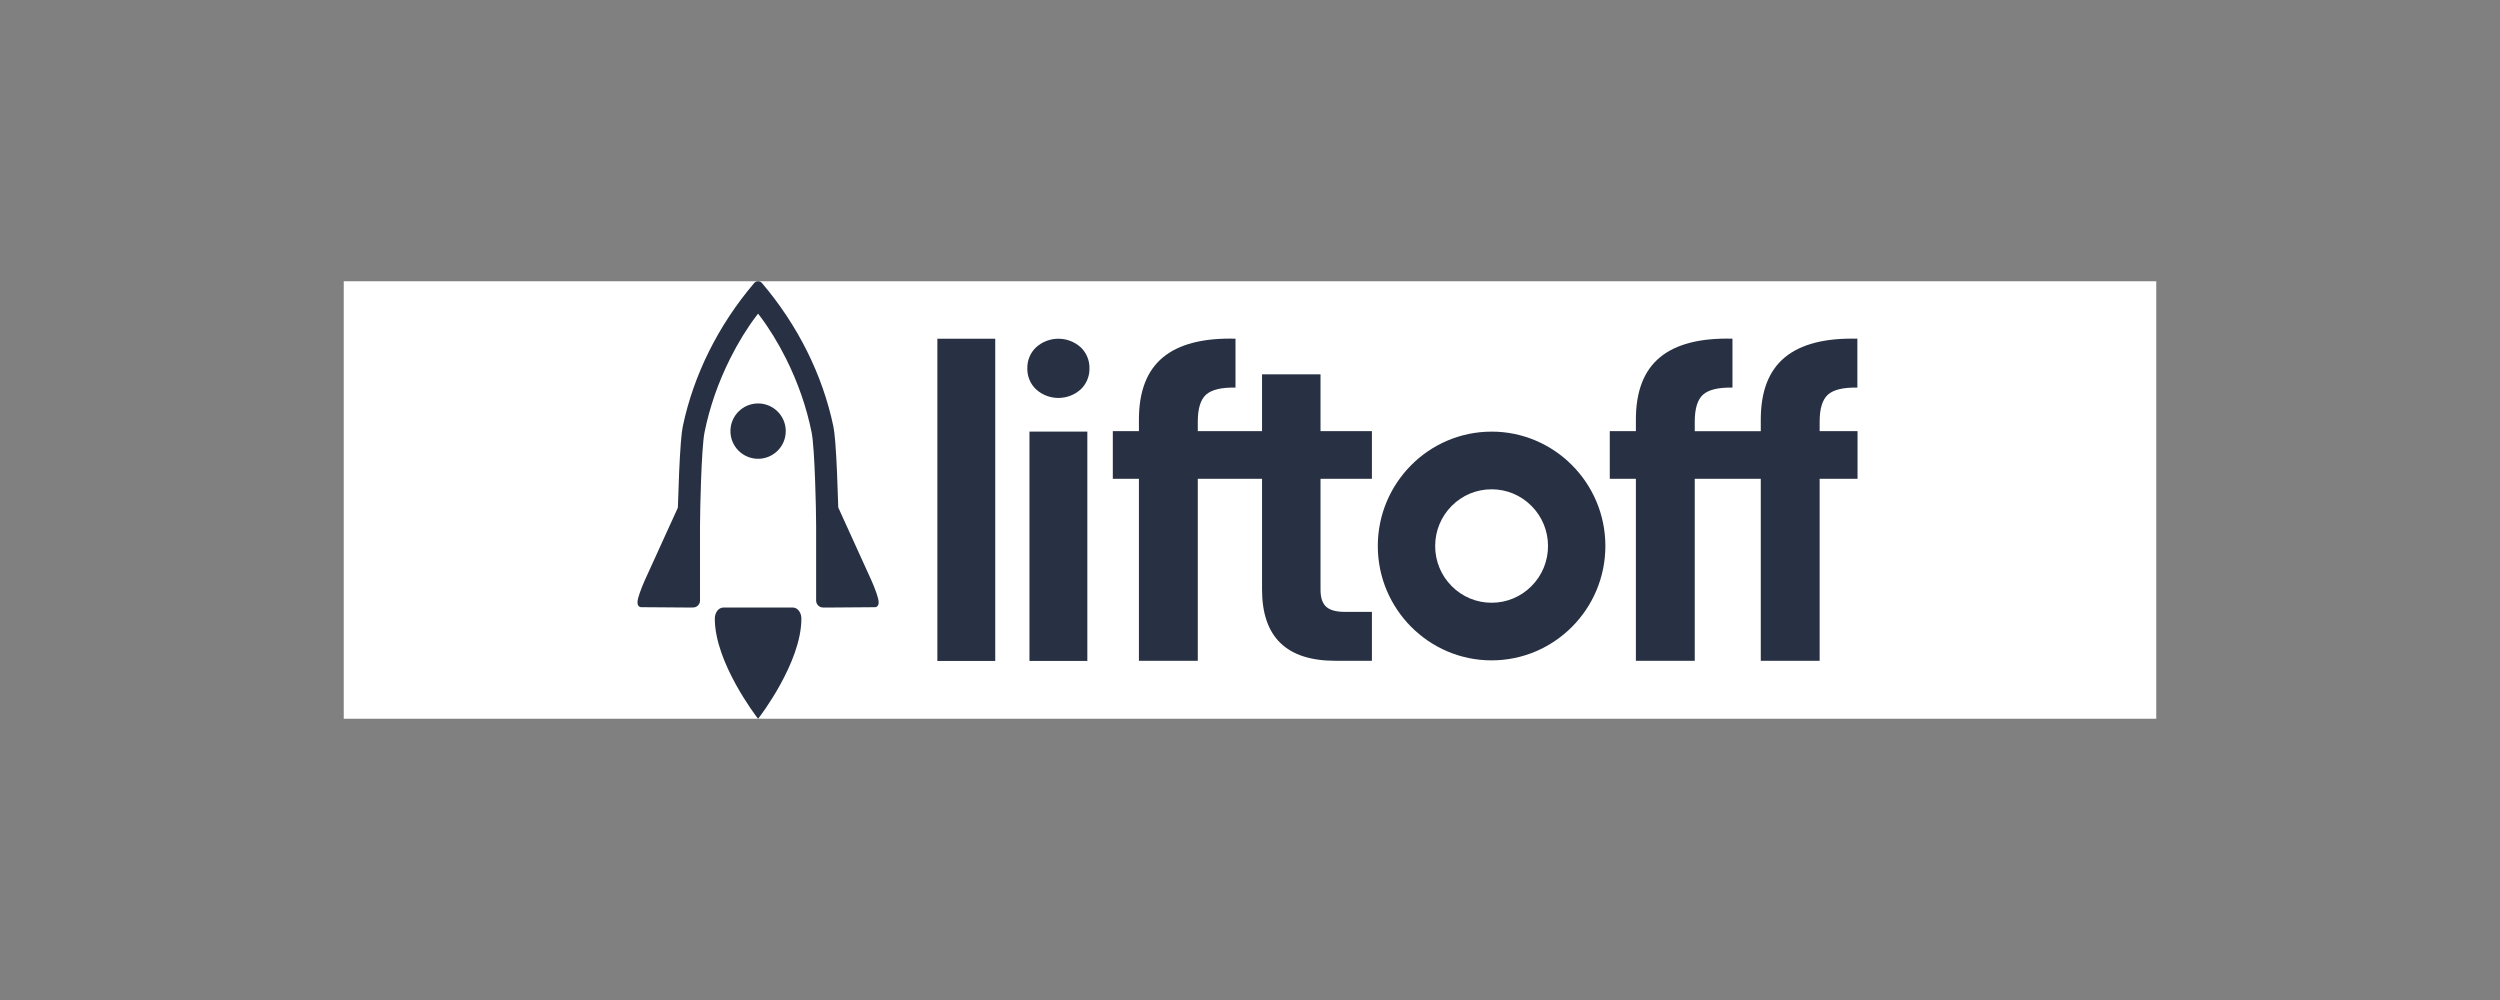<svg width="400" height="160" viewBox="0 0 400 160" fill="none" xmlns="http://www.w3.org/2000/svg">
<rect x="0" y="0" width="400" height="160" fill="#808080" stroke="none"/>
<g clip-path="url(#clip0_99_1139)">
<rect width="290" height="70" transform="translate(55 45)" fill="white"/>
<path d="M125.721 68.979C125.721 66.535 123.738 64.552 121.294 64.552C118.85 64.552 116.868 66.535 116.868 68.979C116.868 71.423 118.85 73.405 121.294 73.405C123.738 73.405 125.721 71.423 125.721 68.979Z" fill="#273143"/>
<path d="M126.861 97.207H115.73C115.33 97.207 114.977 97.432 114.745 97.754C114.509 98.08 114.373 98.507 114.369 98.977V98.992C114.371 102.546 116.054 106.445 117.719 109.482C119.386 112.514 121.049 114.678 121.056 114.689L121.089 114.733L121.296 115L121.535 114.687C121.535 114.687 123.204 112.517 124.872 109.48C126.535 106.443 128.217 102.543 128.222 98.99V98.975C128.222 98.502 128.084 98.076 127.845 97.752C127.613 97.43 127.261 97.205 126.861 97.205H126.863L126.861 97.207Z" fill="#273143"/>
<path d="M130.919 96.889C131.127 97.091 131.403 97.202 131.694 97.202L132.377 97.209L139.98 97.152C140.048 97.159 140.14 97.145 140.247 97.089C140.326 97.047 140.409 96.975 140.457 96.898C140.569 96.717 140.582 96.557 140.584 96.391C140.584 96.203 140.556 96.006 140.488 95.728C140.431 95.491 140.35 95.224 140.238 94.905C139.987 94.185 139.707 93.483 139.429 92.868L134.123 81.201V81.173C134.013 77.611 133.873 73.589 133.646 70.775C133.547 69.574 133.451 68.762 133.339 68.222C131.615 59.988 127.664 52.054 121.916 45.291C121.769 45.116 121.546 45.007 121.323 45H121.25C121.018 45.015 120.808 45.12 120.664 45.291C114.923 52.052 110.971 59.988 109.245 68.231C109.133 68.769 109.035 69.578 108.938 70.784C108.713 73.598 108.569 77.619 108.463 81.179L108.45 81.236L108.378 81.405L103.155 92.872C102.877 93.487 102.597 94.192 102.346 94.909C102.234 95.229 102.155 95.496 102.096 95.728C102.028 96.001 102 96.203 102 96.393C102 96.553 102.015 96.715 102.127 96.896C102.175 96.973 102.258 97.045 102.337 97.086C102.449 97.143 102.538 97.156 102.582 97.15L110.214 97.205L110.89 97.198C111.183 97.198 111.461 97.086 111.667 96.885C111.881 96.677 112.002 96.391 112.002 96.091V84.138C112.004 83.56 112.021 82.56 112.043 81.33V81.155C112.076 79.683 112.115 78.306 112.161 77.064C112.229 75.228 112.301 73.65 112.387 72.383C112.485 70.909 112.603 69.771 112.724 69.184C113.524 65.189 114.903 61.211 116.828 57.365C118.087 54.844 119.585 52.409 121.047 50.505L121.292 50.186L121.537 50.505C122.999 52.411 124.497 54.848 125.756 57.365C127.677 61.211 129.057 65.187 129.86 69.184C129.979 69.773 130.099 70.909 130.197 72.383C130.283 73.661 130.359 75.234 130.423 77.068C130.466 78.324 130.508 79.696 130.541 81.155V81.337C130.567 82.564 130.578 83.564 130.582 84.142V96.095C130.582 96.395 130.703 96.682 130.917 96.889H130.915H130.919Z" fill="#273143"/>
<path d="M238.654 69.062C228.613 69.062 220.448 77.274 220.448 87.363C220.448 97.452 228.618 105.659 238.654 105.659C248.691 105.659 256.861 97.448 256.861 87.358C256.861 77.269 248.691 69.062 238.654 69.058V69.062ZM245.037 93.78C243.332 95.496 241.063 96.439 238.654 96.439C236.245 96.439 233.976 95.496 232.272 93.78C230.567 92.065 229.627 89.787 229.627 87.363C229.627 84.938 230.567 82.659 232.272 80.945C233.976 79.23 236.245 78.287 238.654 78.287C241.063 78.287 243.332 79.23 245.037 80.945C246.741 82.661 247.682 84.938 247.682 87.363C247.682 89.787 246.741 92.067 245.037 93.78Z" fill="#273143"/>
<path d="M159.239 54.196H149.979V105.751H159.239V54.196Z" fill="#273143"/>
<path d="M173.974 69.055H164.714V105.749H173.974V69.055Z" fill="#273143"/>
<path d="M211.282 59.896H201.926V68.983H191.646V67.456C191.646 65.375 192.086 63.942 192.972 63.141C193.859 62.345 195.43 61.973 197.681 62.012V54.19C192.509 54.056 188.638 55.054 186.073 57.176C183.509 59.299 182.227 62.616 182.227 67.126V68.985H178.05V76.611H182.227V105.729H191.646V76.609H201.926V94.319C201.926 101.924 205.838 105.727 213.669 105.727H219.505V97.9H215.196C213.779 97.9 212.774 97.627 212.179 97.071C211.584 96.52 211.284 95.625 211.284 94.384V76.606H219.505V68.981H211.284V59.894L211.282 59.896Z" fill="#273143"/>
<path d="M172.897 55.553C170.873 53.743 167.812 53.743 165.788 55.553C164.858 56.426 164.342 57.656 164.372 58.934C164.34 60.211 164.856 61.441 165.788 62.314C167.812 64.124 170.873 64.124 172.897 62.314C173.827 61.441 174.343 60.211 174.313 58.934C174.341 57.656 173.829 56.428 172.897 55.553Z" fill="#273143"/>
<path d="M297.207 68.985H291.143V67.458C291.143 65.377 291.583 63.944 292.469 63.143C293.356 62.347 294.927 61.975 297.178 62.014V54.192C292.006 54.059 288.135 55.056 285.571 57.179C283.006 59.301 281.724 62.618 281.724 67.128V68.987H271.16V67.46C271.16 65.379 271.6 63.946 272.486 63.145C273.372 62.349 274.943 61.977 277.195 62.016V54.19C272.022 54.056 268.151 55.054 265.587 57.176C263.023 59.299 261.741 62.616 261.741 67.126V68.985H257.564V76.611H261.741V105.729H271.16V76.609H281.724V105.727H291.143V76.609H297.207V68.983V68.985Z" fill="#273143"/>
</g>
<defs>
<clipPath id="clip0_99_1139">
<rect width="290" height="70" fill="white" transform="translate(55 45)"/>
</clipPath>
</defs>
</svg>
